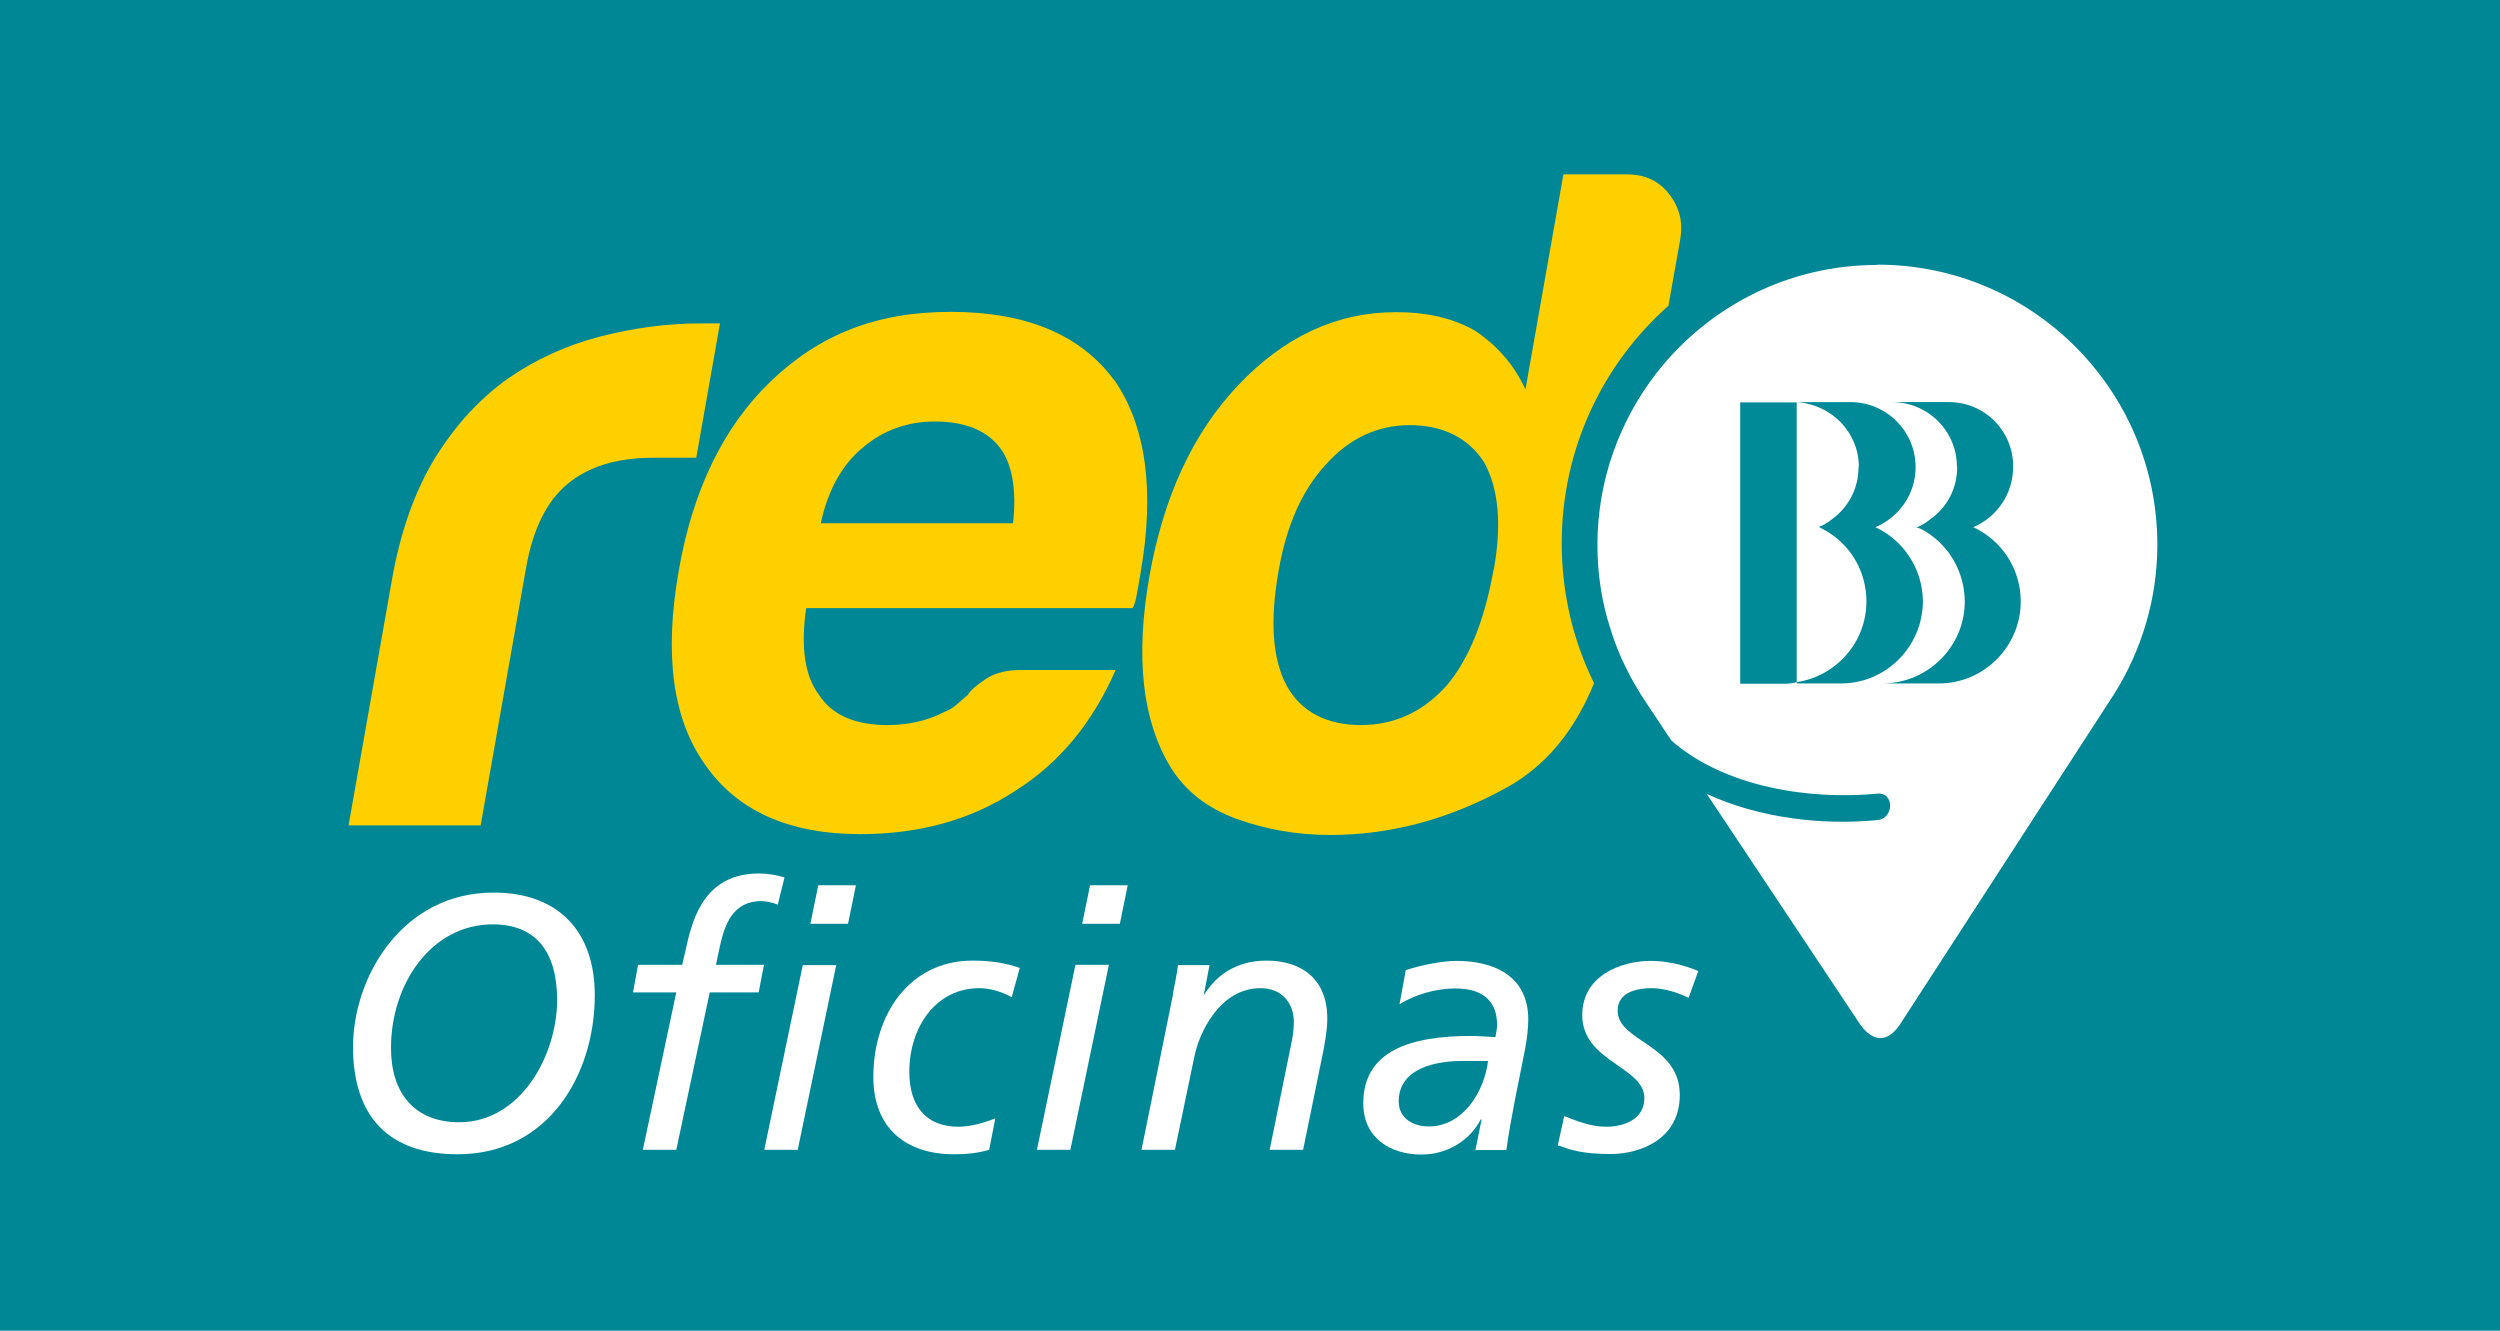 <svg width="387" height="206" viewBox="0 0 387 206" fill="none" xmlns="http://www.w3.org/2000/svg">
<rect width="387" height="206" fill="#008796"/>
<g clip-path="url(#clip0_588_140306)">
<path d="M71.1 173.721C80.585 173.721 86.242 163.365 86.242 154.793C86.242 147.309 82.935 143.089 76.278 143.089C66.836 143.089 60.526 152.226 60.526 162.234C60.526 169.196 64.138 173.721 71.1 173.721ZM76.452 138.172C86.286 138.172 92.073 144.046 92.073 154.054C92.073 166.455 84.806 178.682 70.839 178.682C60.222 178.682 54.652 172.894 54.652 162.06C54.652 151.225 62.267 138.172 76.408 138.172" fill="white"/>
<path d="M131.32 143.003H125.446L126.665 137.042H132.495L131.277 143.003H131.32ZM124.272 149.4H129.449L123.488 177.987H118.31L124.272 149.4ZM104.735 153.62H97.99L98.773 149.356H105.605L106.258 146.528C107.302 141.742 109.347 135.215 117.484 135.215C118.745 135.215 120.138 135.432 121.443 135.824L120.399 140.045C119.833 139.784 118.484 139.479 117.919 139.479C113.306 139.479 112.132 143.308 111.392 146.702L110.826 149.356H118.267L117.44 153.62H109.869L104.691 177.987H99.513L104.691 153.62H104.735Z" fill="white"/>
<path d="M156.601 154.36C154.774 153.359 152.99 152.967 151.597 152.967C144.897 152.967 140.763 158.972 140.763 165.934C140.763 171.286 143.417 174.419 148.378 174.419C150.162 174.419 152.424 173.81 154.078 173.113L153.12 177.987C151.423 178.509 149.552 178.683 147.681 178.683C140.241 178.683 135.193 174.636 135.193 166.717C135.193 157.014 140.806 148.703 150.553 148.703C153.512 148.703 155.731 149.095 157.863 149.834L156.601 154.403V154.36Z" fill="white"/>
<path d="M168.741 137.041L167.523 143.002H173.354L174.572 137.041H168.698H168.741ZM166.479 149.355L160.518 177.986H165.696L171.657 149.355H166.479Z" fill="white"/>
<path d="M181.577 153.751C181.795 152.576 182.143 151.053 182.361 149.399H187.234L186.364 153.925H186.451C188.104 151.227 191.15 148.703 196.067 148.703C201.549 148.703 205.466 151.618 205.466 157.667C205.466 159.364 205.117 161.278 204.813 162.888L201.724 177.987H196.546L200.027 160.887C200.201 159.929 200.288 158.798 200.288 158.189C200.288 155.23 198.373 152.967 195.153 152.967C188.757 152.967 185.581 160.016 184.884 163.584L181.882 177.987H176.704L181.621 153.751H181.577Z" fill="white"/>
<path d="M226.351 164.236C222.435 164.236 216.518 165.281 216.518 170.502C216.518 173.026 218.65 174.375 221.173 174.375C226.438 174.375 229.745 169.066 230.354 164.236H226.395H226.351ZM217.605 150.182C220.086 149.355 223.393 148.746 225.438 148.746C231.138 148.746 236.577 150.965 236.577 157.84C236.577 159.145 236.359 160.973 236.098 162.322C235.054 167.674 233.879 172.982 233.183 178.03H228.396L229.354 173.287H229.223C227.439 176.724 223.828 178.726 220.042 178.726C215.299 178.726 211.035 176.202 211.035 170.807C211.035 162.67 218.302 160.364 227.744 160.364C228.832 160.364 230.224 160.494 231.486 160.538C231.573 159.972 231.747 159.363 231.747 158.667C231.747 154.577 229.093 153.01 225.264 153.01C222.218 153.01 218.954 154.011 216.648 155.447L217.605 150.226V150.182Z" fill="white"/>
<path d="M261.335 154.446C259.899 153.706 257.637 152.967 255.679 152.967C253.416 152.967 250.414 153.576 250.414 156.448C250.414 161.321 260.03 161.582 260.03 169.501C260.03 176.42 253.808 178.639 249.369 178.639C244.931 178.639 243.234 178.03 241.146 177.29L242.146 172.765C244.191 173.591 246.367 174.418 248.63 174.418C251.458 174.418 254.547 173.243 254.547 169.98C254.547 165.107 244.931 164.367 244.931 157.144C244.931 151.052 250.892 148.746 255.548 148.746C258.028 148.746 260.595 149.355 262.902 150.313L261.379 154.49L261.335 154.446Z" fill="white"/>
<path d="M111.479 50.062H108.564C103.299 50.062 98.077 50.759 92.856 52.108C87.678 53.456 82.935 55.632 78.714 58.547C74.276 61.68 70.491 65.814 67.314 70.948C64.181 76.083 61.919 82.479 60.613 90.094L53.956 127.775H74.407L81.456 87.787C82.5 81.957 84.588 77.649 87.808 74.951C91.028 72.254 95.423 70.861 101.08 70.861H107.78L111.435 50.15L111.479 50.062Z" fill="#FFD000"/>
<path d="M156.819 80.998H127.057C128.145 75.951 130.277 72.035 133.497 69.337C136.717 66.596 140.459 65.247 144.723 65.247C149.379 65.247 152.773 66.639 154.818 69.337C156.689 71.861 157.385 75.777 156.819 80.998ZM172.44 58.807C167.262 51.802 158.821 48.277 147.16 48.277C135.498 48.277 126.752 51.889 119.268 59.068C112.002 66.074 107.259 75.82 105.083 88.265C102.777 101.319 104.126 111.326 109.13 118.332C114.09 125.511 122.097 129.123 133.192 129.123C142.33 129.123 150.336 126.904 157.167 122.422C163.955 118.158 169.133 111.892 172.701 103.712H158.125C155.775 103.712 153.904 104.19 152.468 105.191C151.032 106.192 150.162 106.932 149.857 107.541C149.161 108.106 148.552 108.672 147.986 109.151C147.421 109.629 146.812 109.977 146.202 110.195C143.635 111.544 140.676 112.24 137.369 112.24C132.322 112.24 128.798 110.674 126.796 107.584C124.577 104.669 123.924 100.187 124.794 94.139H175.312C175.573 93.747 175.791 93.051 175.965 92.094C175.965 91.92 176.095 91.528 176.182 90.919C176.269 90.353 176.4 89.657 176.53 88.874C178.793 76.038 177.444 65.987 172.484 58.807" fill="#FFD000"/>
<path d="M231.181 88.308C229.789 96.097 227.396 102.015 223.958 106.105C220.303 110.195 215.865 112.24 210.644 112.24C205.422 112.24 201.376 110.195 199.157 106.105C196.981 102.015 196.546 96.097 197.938 88.308C199.157 81.303 201.593 75.864 205.205 71.948C208.86 67.858 213.211 65.813 218.258 65.813C223.306 65.813 227.352 67.771 229.789 71.643C232.008 75.734 232.487 81.26 231.225 88.265M258.289 47.233L260.117 36.964C260.552 34.441 259.986 32.134 258.42 30.089C256.854 28.044 254.678 27 251.937 27H242.016L236.142 60.287C234.445 56.588 231.878 53.586 228.397 51.236C225.046 49.278 220.956 48.321 216.083 48.321C206.945 48.321 198.765 52.106 191.586 59.721C184.624 67.118 180.098 76.952 177.923 89.222C175.747 101.667 176.791 111.5 181.186 118.723C183.449 122.422 186.886 125.12 191.455 126.773C196.024 128.427 200.854 129.253 205.901 129.253C215.256 129.253 224.35 126.817 233.183 121.943C239.188 118.636 243.713 113.241 246.759 105.757C243.539 99.23 241.755 91.876 241.755 84.088C241.755 69.424 248.151 56.284 258.333 47.277" fill="#FFD000"/>
<path d="M290.618 41.012C276.694 41.012 264.337 47.583 256.418 57.764C250.718 65.118 247.28 74.343 247.28 84.35C247.28 88.919 247.976 93.314 249.325 97.447C250.587 101.494 252.458 105.236 254.764 108.673L258.724 114.635C267.035 121.901 280.175 123.859 290.618 122.858C293.273 122.597 293.229 126.731 290.618 126.949C282.133 127.775 272.43 126.687 264.206 122.902L266.904 126.949L288.008 158.669C288.704 159.626 291.358 162.846 294.23 158.408L314.419 127.253L326.777 108.195L327.255 107.455C331.476 100.754 333.956 92.792 333.956 84.307C333.956 60.375 314.55 40.969 290.618 40.969" fill="white"/>
<path d="M287.704 72.254C287.704 75.735 286.05 78.607 283.57 80.391C282.961 80.913 282.265 81.304 281.568 81.565C282.003 81.783 282.482 82.088 282.961 82.349C286.572 84.568 288.922 88.571 288.922 93.096C288.922 99.449 284.223 104.67 278.174 105.584V105.802H284.962C291.968 105.802 297.624 100.102 297.668 93.096C297.624 88.005 294.622 83.611 290.314 81.609C293.926 80.086 296.536 76.518 296.536 72.341C296.536 66.684 291.968 62.246 286.442 62.246H278.131C283.483 62.594 287.747 66.902 287.747 72.254" fill="#008A97"/>
<path d="M278.131 105.584V62.289H277.609H269.385V105.845H276.216C276.869 105.845 277.434 105.758 278.131 105.627" fill="#008A97"/>
<path d="M302.976 72.252C302.976 75.733 301.322 78.605 298.798 80.389C298.233 80.868 297.493 81.303 296.71 81.651C297.232 81.781 297.711 82.042 298.189 82.347C301.757 84.566 304.107 88.569 304.15 93.094C304.15 100.1 298.407 105.8 291.401 105.8H300.104C307.153 105.8 312.809 100.056 312.809 93.094C312.809 88.004 309.807 83.609 305.456 81.607C309.067 80.084 311.634 76.516 311.634 72.252C311.678 66.726 307.196 62.201 301.627 62.245H292.881C298.407 62.245 302.932 66.683 302.932 72.252" fill="#008A97"/>
</g>
<defs>
<clipPath id="clip0_588_140306">
<rect width="280" height="151.683" fill="white" transform="translate(54 27)"/>
</clipPath>
</defs>
</svg>
